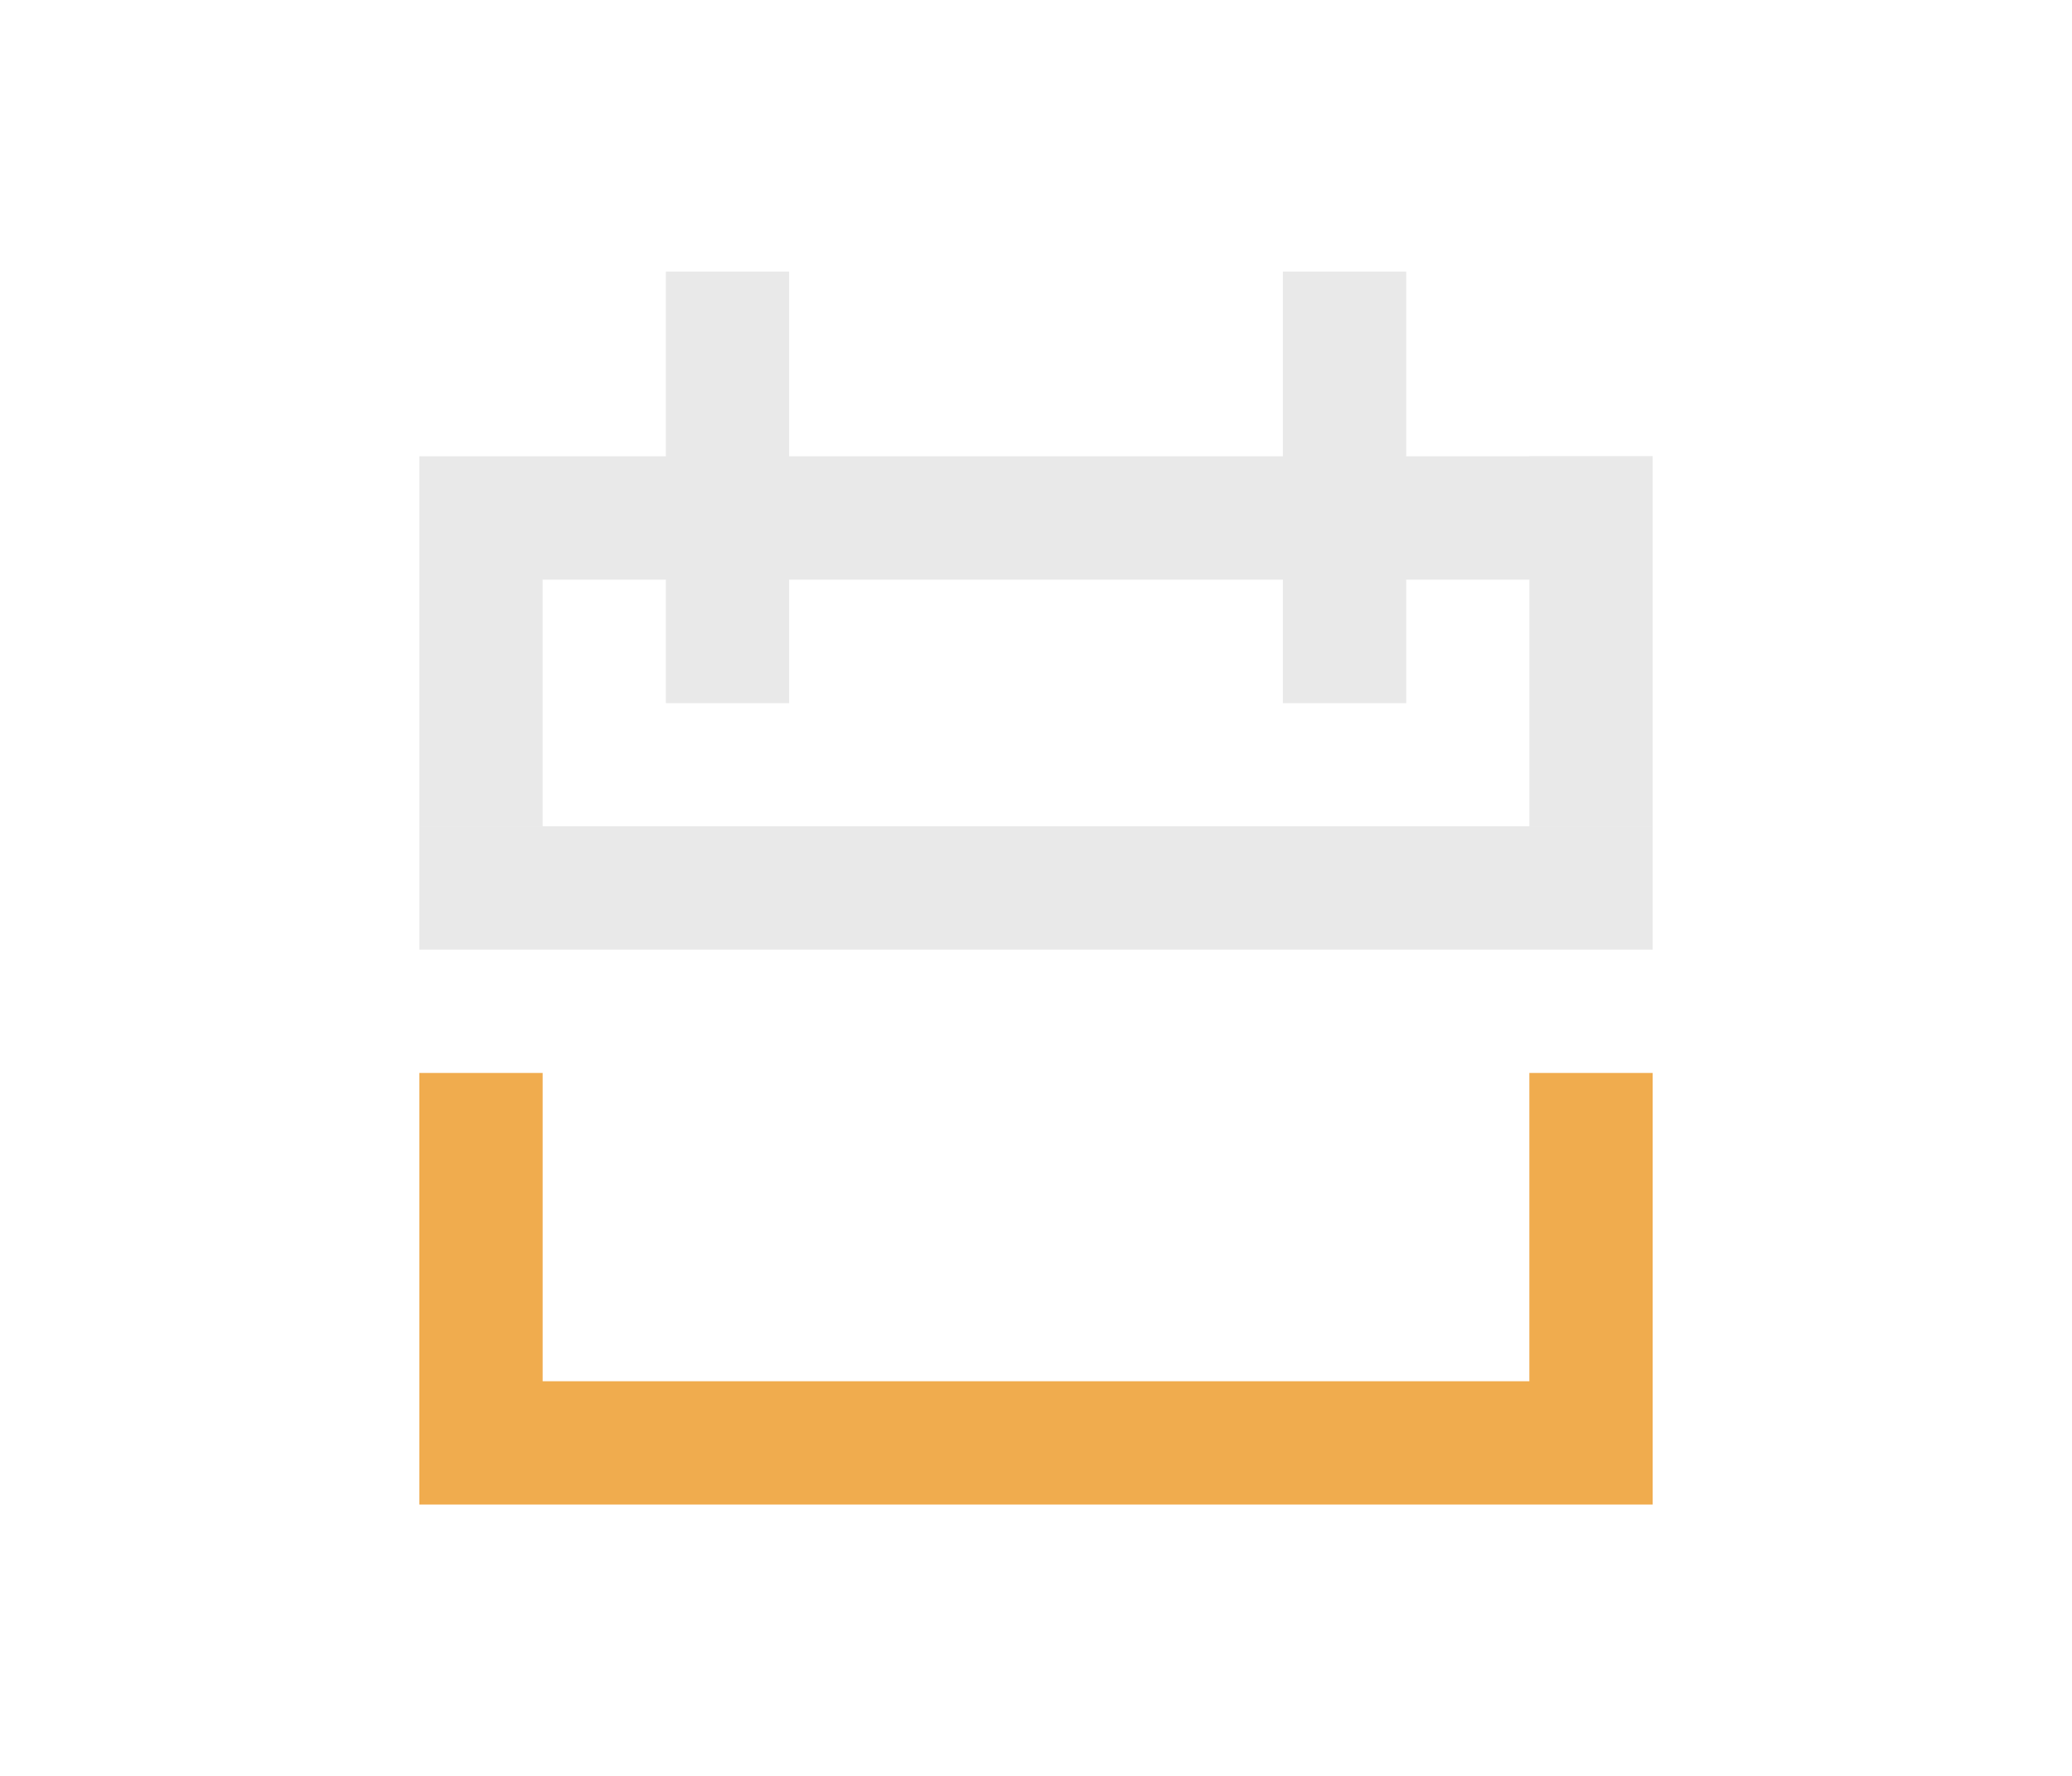 <svg width="28" height="24" viewBox="0 0 28 24" fill="none" xmlns="http://www.w3.org/2000/svg">
<g clip-path="url(#clip0_24826_236863)">
<g clip-path="url(#clip1_24826_236863)">
<path d="M8.998 9.503H10.664V3.67H8.998V9.503Z" fill="#E9E9E9"/>
<path d="M17.336 9.503H19.003V3.67H17.336V9.503Z" fill="#E9E9E9"/>
<path d="M22.333 11.167H5.667V12.833H22.333V11.167Z" fill="#E9E9E9"/>
<path d="M5.667 6.167V11.167H7.333V7.833H22.333V6.167H5.667Z" fill="#E9E9E9"/>
<path d="M20.667 18.667H7.333V14.5H5.667V20.333H22.333V14.5H20.667V18.667Z" fill="#F0AC4E"/>
<path d="M22.333 6.167H20.667V11.167H22.333V6.167Z" fill="#E9E9E9"/>
</g>
</g>
<defs>
<clipPath id="clip0_24826_236863">
<rect width="20" height="20" fill="white" transform="translate(4 2)"/>
</clipPath>
<clipPath id="clip1_24826_236863">
<rect width="16.667" height="16.667" fill="white" transform="translate(5.667 3.667)"/>
</clipPath>
</defs>
</svg>
